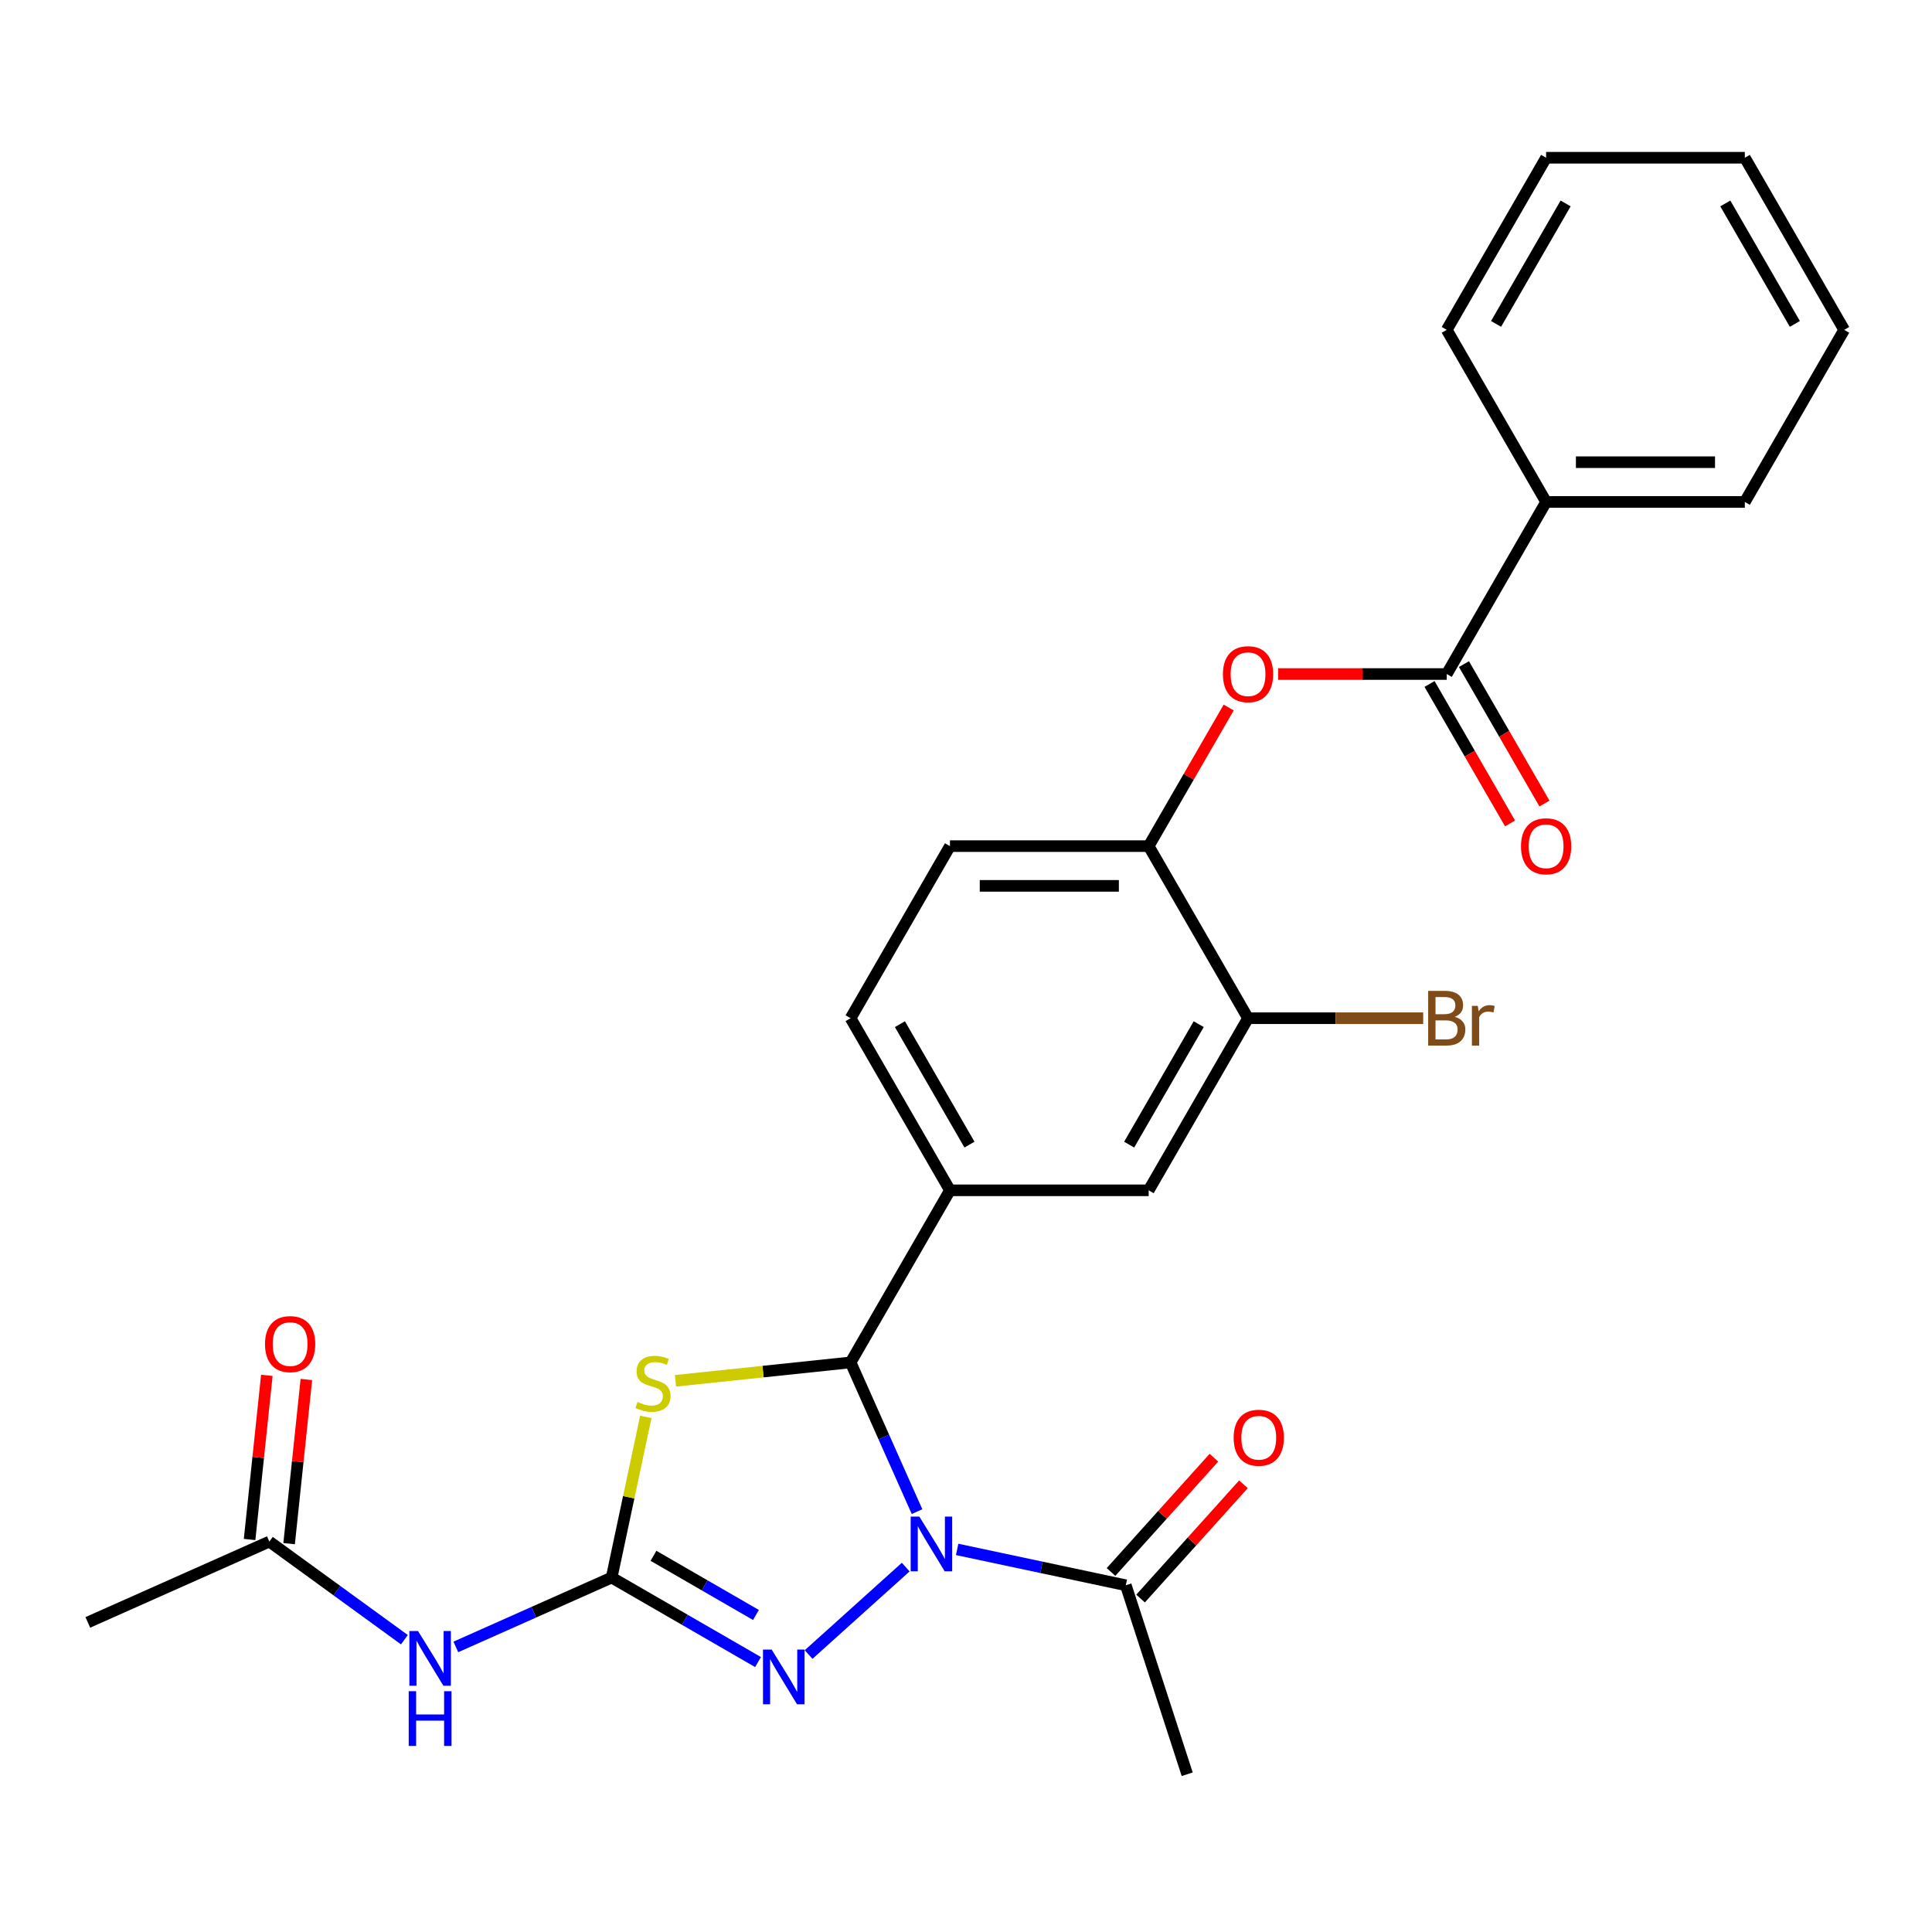 <?xml version='1.0' encoding='iso-8859-1'?>
<svg version='1.1' baseProfile='full'
              xmlns='http://www.w3.org/2000/svg'
                      xmlns:rdkit='http://www.rdkit.org/xml'
                      xmlns:xlink='http://www.w3.org/1999/xlink'
                  xml:space='preserve'
width='1000px' height='1000px' viewBox='0 0 1000 1000'>
<!-- END OF HEADER -->
<rect style='opacity:1.0;fill:#FFFFFF;stroke:none' width='1000' height='1000' x='0' y='0'> </rect>
<path class='bond-1' d='M 474.655,782.411 L 457.462,743.795' style='fill:none;fill-rule:evenodd;stroke:#0000FF;stroke-width:6px;stroke-linecap:butt;stroke-linejoin:miter;stroke-opacity:1' />
<path class='bond-1' d='M 457.462,743.795 L 440.269,705.179' style='fill:none;fill-rule:evenodd;stroke:#000000;stroke-width:6px;stroke-linecap:butt;stroke-linejoin:miter;stroke-opacity:1' />
<path class='bond-3' d='M 468.793,811.128 L 418.531,856.383' style='fill:none;fill-rule:evenodd;stroke:#0000FF;stroke-width:6px;stroke-linecap:butt;stroke-linejoin:miter;stroke-opacity:1' />
<path class='bond-5' d='M 495.415,801.971 L 539.063,811.249' style='fill:none;fill-rule:evenodd;stroke:#0000FF;stroke-width:6px;stroke-linecap:butt;stroke-linejoin:miter;stroke-opacity:1' />
<path class='bond-5' d='M 539.063,811.249 L 582.712,820.527' style='fill:none;fill-rule:evenodd;stroke:#000000;stroke-width:6px;stroke-linecap:butt;stroke-linejoin:miter;stroke-opacity:1' />
<path class='bond-0' d='M 316.592,816.538 L 354.474,838.409' style='fill:none;fill-rule:evenodd;stroke:#000000;stroke-width:6px;stroke-linecap:butt;stroke-linejoin:miter;stroke-opacity:1' />
<path class='bond-0' d='M 354.474,838.409 L 392.356,860.28' style='fill:none;fill-rule:evenodd;stroke:#0000FF;stroke-width:6px;stroke-linecap:butt;stroke-linejoin:miter;stroke-opacity:1' />
<path class='bond-0' d='M 338.242,805.284 L 364.76,820.594' style='fill:none;fill-rule:evenodd;stroke:#000000;stroke-width:6px;stroke-linecap:butt;stroke-linejoin:miter;stroke-opacity:1' />
<path class='bond-0' d='M 364.76,820.594 L 391.277,835.904' style='fill:none;fill-rule:evenodd;stroke:#0000FF;stroke-width:6px;stroke-linecap:butt;stroke-linejoin:miter;stroke-opacity:1' />
<path class='bond-4' d='M 316.592,816.538 L 276.266,834.492' style='fill:none;fill-rule:evenodd;stroke:#000000;stroke-width:6px;stroke-linecap:butt;stroke-linejoin:miter;stroke-opacity:1' />
<path class='bond-4' d='M 276.266,834.492 L 235.941,852.446' style='fill:none;fill-rule:evenodd;stroke:#0000FF;stroke-width:6px;stroke-linecap:butt;stroke-linejoin:miter;stroke-opacity:1' />
<path class='bond-27' d='M 316.592,816.538 L 325.43,774.96' style='fill:none;fill-rule:evenodd;stroke:#000000;stroke-width:6px;stroke-linecap:butt;stroke-linejoin:miter;stroke-opacity:1' />
<path class='bond-27' d='M 325.43,774.96 L 334.268,733.382' style='fill:none;fill-rule:evenodd;stroke:#CCCC00;stroke-width:6px;stroke-linecap:butt;stroke-linejoin:miter;stroke-opacity:1' />
<path class='bond-2' d='M 440.269,705.179 L 394.949,709.942' style='fill:none;fill-rule:evenodd;stroke:#000000;stroke-width:6px;stroke-linecap:butt;stroke-linejoin:miter;stroke-opacity:1' />
<path class='bond-2' d='M 394.949,709.942 L 349.628,714.706' style='fill:none;fill-rule:evenodd;stroke:#CCCC00;stroke-width:6px;stroke-linecap:butt;stroke-linejoin:miter;stroke-opacity:1' />
<path class='bond-6' d='M 440.269,705.179 L 491.697,616.104' style='fill:none;fill-rule:evenodd;stroke:#000000;stroke-width:6px;stroke-linecap:butt;stroke-linejoin:miter;stroke-opacity:1' />
<path class='bond-12' d='M 209.318,848.702 L 174.368,823.309' style='fill:none;fill-rule:evenodd;stroke:#0000FF;stroke-width:6px;stroke-linecap:butt;stroke-linejoin:miter;stroke-opacity:1' />
<path class='bond-12' d='M 174.368,823.309 L 139.418,797.916' style='fill:none;fill-rule:evenodd;stroke:#000000;stroke-width:6px;stroke-linecap:butt;stroke-linejoin:miter;stroke-opacity:1' />
<path class='bond-16' d='M 590.355,827.409 L 616.981,797.838' style='fill:none;fill-rule:evenodd;stroke:#000000;stroke-width:6px;stroke-linecap:butt;stroke-linejoin:miter;stroke-opacity:1' />
<path class='bond-16' d='M 616.981,797.838 L 643.608,768.267' style='fill:none;fill-rule:evenodd;stroke:#FF0000;stroke-width:6px;stroke-linecap:butt;stroke-linejoin:miter;stroke-opacity:1' />
<path class='bond-16' d='M 575.068,813.645 L 601.694,784.073' style='fill:none;fill-rule:evenodd;stroke:#000000;stroke-width:6px;stroke-linecap:butt;stroke-linejoin:miter;stroke-opacity:1' />
<path class='bond-16' d='M 601.694,784.073 L 628.32,754.502' style='fill:none;fill-rule:evenodd;stroke:#FF0000;stroke-width:6px;stroke-linecap:butt;stroke-linejoin:miter;stroke-opacity:1' />
<path class='bond-20' d='M 582.712,820.527 L 614.496,918.348' style='fill:none;fill-rule:evenodd;stroke:#000000;stroke-width:6px;stroke-linecap:butt;stroke-linejoin:miter;stroke-opacity:1' />
<path class='bond-11' d='M 491.697,616.104 L 594.552,616.104' style='fill:none;fill-rule:evenodd;stroke:#000000;stroke-width:6px;stroke-linecap:butt;stroke-linejoin:miter;stroke-opacity:1' />
<path class='bond-14' d='M 491.697,616.104 L 440.269,527.028' style='fill:none;fill-rule:evenodd;stroke:#000000;stroke-width:6px;stroke-linecap:butt;stroke-linejoin:miter;stroke-opacity:1' />
<path class='bond-14' d='M 501.797,592.457 L 465.798,530.104' style='fill:none;fill-rule:evenodd;stroke:#000000;stroke-width:6px;stroke-linecap:butt;stroke-linejoin:miter;stroke-opacity:1' />
<path class='bond-7' d='M 748.835,348.878 L 705.193,348.878' style='fill:none;fill-rule:evenodd;stroke:#000000;stroke-width:6px;stroke-linecap:butt;stroke-linejoin:miter;stroke-opacity:1' />
<path class='bond-7' d='M 705.193,348.878 L 661.551,348.878' style='fill:none;fill-rule:evenodd;stroke:#FF0000;stroke-width:6px;stroke-linecap:butt;stroke-linejoin:miter;stroke-opacity:1' />
<path class='bond-13' d='M 739.927,354.021 L 760.765,390.113' style='fill:none;fill-rule:evenodd;stroke:#000000;stroke-width:6px;stroke-linecap:butt;stroke-linejoin:miter;stroke-opacity:1' />
<path class='bond-13' d='M 760.765,390.113 L 781.603,426.205' style='fill:none;fill-rule:evenodd;stroke:#FF0000;stroke-width:6px;stroke-linecap:butt;stroke-linejoin:miter;stroke-opacity:1' />
<path class='bond-13' d='M 757.742,343.735 L 778.58,379.827' style='fill:none;fill-rule:evenodd;stroke:#000000;stroke-width:6px;stroke-linecap:butt;stroke-linejoin:miter;stroke-opacity:1' />
<path class='bond-13' d='M 778.58,379.827 L 799.418,415.919' style='fill:none;fill-rule:evenodd;stroke:#FF0000;stroke-width:6px;stroke-linecap:butt;stroke-linejoin:miter;stroke-opacity:1' />
<path class='bond-15' d='M 748.835,348.878 L 800.262,259.803' style='fill:none;fill-rule:evenodd;stroke:#000000;stroke-width:6px;stroke-linecap:butt;stroke-linejoin:miter;stroke-opacity:1' />
<path class='bond-8' d='M 635.973,366.209 L 615.263,402.081' style='fill:none;fill-rule:evenodd;stroke:#FF0000;stroke-width:6px;stroke-linecap:butt;stroke-linejoin:miter;stroke-opacity:1' />
<path class='bond-8' d='M 615.263,402.081 L 594.552,437.953' style='fill:none;fill-rule:evenodd;stroke:#000000;stroke-width:6px;stroke-linecap:butt;stroke-linejoin:miter;stroke-opacity:1' />
<path class='bond-9' d='M 594.552,437.953 L 491.697,437.953' style='fill:none;fill-rule:evenodd;stroke:#000000;stroke-width:6px;stroke-linecap:butt;stroke-linejoin:miter;stroke-opacity:1' />
<path class='bond-9' d='M 579.124,458.524 L 507.125,458.524' style='fill:none;fill-rule:evenodd;stroke:#000000;stroke-width:6px;stroke-linecap:butt;stroke-linejoin:miter;stroke-opacity:1' />
<path class='bond-28' d='M 594.552,437.953 L 645.98,527.028' style='fill:none;fill-rule:evenodd;stroke:#000000;stroke-width:6px;stroke-linecap:butt;stroke-linejoin:miter;stroke-opacity:1' />
<path class='bond-10' d='M 645.98,527.028 L 594.552,616.104' style='fill:none;fill-rule:evenodd;stroke:#000000;stroke-width:6px;stroke-linecap:butt;stroke-linejoin:miter;stroke-opacity:1' />
<path class='bond-10' d='M 620.45,530.104 L 584.451,592.457' style='fill:none;fill-rule:evenodd;stroke:#000000;stroke-width:6px;stroke-linecap:butt;stroke-linejoin:miter;stroke-opacity:1' />
<path class='bond-19' d='M 645.98,527.028 L 691.311,527.028' style='fill:none;fill-rule:evenodd;stroke:#000000;stroke-width:6px;stroke-linecap:butt;stroke-linejoin:miter;stroke-opacity:1' />
<path class='bond-19' d='M 691.311,527.028 L 736.643,527.028' style='fill:none;fill-rule:evenodd;stroke:#7F4C19;stroke-width:6px;stroke-linecap:butt;stroke-linejoin:miter;stroke-opacity:1' />
<path class='bond-18' d='M 149.647,798.991 L 154.112,756.511' style='fill:none;fill-rule:evenodd;stroke:#000000;stroke-width:6px;stroke-linecap:butt;stroke-linejoin:miter;stroke-opacity:1' />
<path class='bond-18' d='M 154.112,756.511 L 158.576,714.031' style='fill:none;fill-rule:evenodd;stroke:#FF0000;stroke-width:6px;stroke-linecap:butt;stroke-linejoin:miter;stroke-opacity:1' />
<path class='bond-18' d='M 129.188,796.841 L 133.653,754.361' style='fill:none;fill-rule:evenodd;stroke:#000000;stroke-width:6px;stroke-linecap:butt;stroke-linejoin:miter;stroke-opacity:1' />
<path class='bond-18' d='M 133.653,754.361 L 138.118,711.881' style='fill:none;fill-rule:evenodd;stroke:#FF0000;stroke-width:6px;stroke-linecap:butt;stroke-linejoin:miter;stroke-opacity:1' />
<path class='bond-21' d='M 139.418,797.916 L 45.455,839.751' style='fill:none;fill-rule:evenodd;stroke:#000000;stroke-width:6px;stroke-linecap:butt;stroke-linejoin:miter;stroke-opacity:1' />
<path class='bond-17' d='M 440.269,527.028 L 491.697,437.953' style='fill:none;fill-rule:evenodd;stroke:#000000;stroke-width:6px;stroke-linecap:butt;stroke-linejoin:miter;stroke-opacity:1' />
<path class='bond-22' d='M 800.262,259.803 L 903.118,259.803' style='fill:none;fill-rule:evenodd;stroke:#000000;stroke-width:6px;stroke-linecap:butt;stroke-linejoin:miter;stroke-opacity:1' />
<path class='bond-22' d='M 815.691,239.231 L 887.69,239.231' style='fill:none;fill-rule:evenodd;stroke:#000000;stroke-width:6px;stroke-linecap:butt;stroke-linejoin:miter;stroke-opacity:1' />
<path class='bond-23' d='M 800.262,259.803 L 748.835,170.727' style='fill:none;fill-rule:evenodd;stroke:#000000;stroke-width:6px;stroke-linecap:butt;stroke-linejoin:miter;stroke-opacity:1' />
<path class='bond-25' d='M 903.118,259.803 L 954.545,170.727' style='fill:none;fill-rule:evenodd;stroke:#000000;stroke-width:6px;stroke-linecap:butt;stroke-linejoin:miter;stroke-opacity:1' />
<path class='bond-24' d='M 748.835,170.727 L 800.262,81.652' style='fill:none;fill-rule:evenodd;stroke:#000000;stroke-width:6px;stroke-linecap:butt;stroke-linejoin:miter;stroke-opacity:1' />
<path class='bond-24' d='M 774.364,167.651 L 810.363,105.299' style='fill:none;fill-rule:evenodd;stroke:#000000;stroke-width:6px;stroke-linecap:butt;stroke-linejoin:miter;stroke-opacity:1' />
<path class='bond-26' d='M 800.262,81.652 L 903.118,81.652' style='fill:none;fill-rule:evenodd;stroke:#000000;stroke-width:6px;stroke-linecap:butt;stroke-linejoin:miter;stroke-opacity:1' />
<path class='bond-29' d='M 954.545,170.727 L 903.118,81.652' style='fill:none;fill-rule:evenodd;stroke:#000000;stroke-width:6px;stroke-linecap:butt;stroke-linejoin:miter;stroke-opacity:1' />
<path class='bond-29' d='M 929.016,167.651 L 893.017,105.299' style='fill:none;fill-rule:evenodd;stroke:#000000;stroke-width:6px;stroke-linecap:butt;stroke-linejoin:miter;stroke-opacity:1' />
<path  class='atom-0' d='M 475.844 784.982
L 485.124 799.982
Q 486.044 801.462, 487.524 804.142
Q 489.004 806.822, 489.084 806.982
L 489.084 784.982
L 492.844 784.982
L 492.844 813.302
L 488.964 813.302
L 479.004 796.902
Q 477.844 794.982, 476.604 792.782
Q 475.404 790.582, 475.044 789.902
L 475.044 813.302
L 471.364 813.302
L 471.364 784.982
L 475.844 784.982
' fill='#0000FF'/>
<path  class='atom-3' d='M 329.977 725.65
Q 330.297 725.77, 331.617 726.33
Q 332.937 726.89, 334.377 727.25
Q 335.857 727.57, 337.297 727.57
Q 339.977 727.57, 341.537 726.29
Q 343.097 724.97, 343.097 722.69
Q 343.097 721.13, 342.297 720.17
Q 341.537 719.21, 340.337 718.69
Q 339.137 718.17, 337.137 717.57
Q 334.617 716.81, 333.097 716.09
Q 331.617 715.37, 330.537 713.85
Q 329.497 712.33, 329.497 709.77
Q 329.497 706.21, 331.897 704.01
Q 334.337 701.81, 339.137 701.81
Q 342.417 701.81, 346.137 703.37
L 345.217 706.45
Q 341.817 705.05, 339.257 705.05
Q 336.497 705.05, 334.977 706.21
Q 333.457 707.33, 333.497 709.29
Q 333.497 710.81, 334.257 711.73
Q 335.057 712.65, 336.177 713.17
Q 337.337 713.69, 339.257 714.29
Q 341.817 715.09, 343.337 715.89
Q 344.857 716.69, 345.937 718.33
Q 347.057 719.93, 347.057 722.69
Q 347.057 726.61, 344.417 728.73
Q 341.817 730.81, 337.457 730.81
Q 334.937 730.81, 333.017 730.25
Q 331.137 729.73, 328.897 728.81
L 329.977 725.65
' fill='#CCCC00'/>
<path  class='atom-4' d='M 399.408 853.806
L 408.688 868.806
Q 409.608 870.286, 411.088 872.966
Q 412.568 875.646, 412.648 875.806
L 412.648 853.806
L 416.408 853.806
L 416.408 882.126
L 412.528 882.126
L 402.568 865.726
Q 401.408 863.806, 400.168 861.606
Q 398.968 859.406, 398.608 858.726
L 398.608 882.126
L 394.928 882.126
L 394.928 853.806
L 399.408 853.806
' fill='#0000FF'/>
<path  class='atom-5' d='M 216.369 844.213
L 225.649 859.213
Q 226.569 860.693, 228.049 863.373
Q 229.529 866.053, 229.609 866.213
L 229.609 844.213
L 233.369 844.213
L 233.369 872.533
L 229.489 872.533
L 219.529 856.133
Q 218.369 854.213, 217.129 852.013
Q 215.929 849.813, 215.569 849.133
L 215.569 872.533
L 211.889 872.533
L 211.889 844.213
L 216.369 844.213
' fill='#0000FF'/>
<path  class='atom-5' d='M 211.549 875.365
L 215.389 875.365
L 215.389 887.405
L 229.869 887.405
L 229.869 875.365
L 233.709 875.365
L 233.709 903.685
L 229.869 903.685
L 229.869 890.605
L 215.389 890.605
L 215.389 903.685
L 211.549 903.685
L 211.549 875.365
' fill='#0000FF'/>
<path  class='atom-9' d='M 632.98 348.958
Q 632.98 342.158, 636.34 338.358
Q 639.7 334.558, 645.98 334.558
Q 652.26 334.558, 655.62 338.358
Q 658.98 342.158, 658.98 348.958
Q 658.98 355.838, 655.58 359.758
Q 652.18 363.638, 645.98 363.638
Q 639.74 363.638, 636.34 359.758
Q 632.98 355.878, 632.98 348.958
M 645.98 360.438
Q 650.3 360.438, 652.62 357.558
Q 654.98 354.638, 654.98 348.958
Q 654.98 343.398, 652.62 340.598
Q 650.3 337.758, 645.98 337.758
Q 641.66 337.758, 639.3 340.558
Q 636.98 343.358, 636.98 348.958
Q 636.98 354.678, 639.3 357.558
Q 641.66 360.438, 645.98 360.438
' fill='#FF0000'/>
<path  class='atom-14' d='M 787.262 438.033
Q 787.262 431.233, 790.622 427.433
Q 793.982 423.633, 800.262 423.633
Q 806.542 423.633, 809.902 427.433
Q 813.262 431.233, 813.262 438.033
Q 813.262 444.913, 809.862 448.833
Q 806.462 452.713, 800.262 452.713
Q 794.022 452.713, 790.622 448.833
Q 787.262 444.953, 787.262 438.033
M 800.262 449.513
Q 804.582 449.513, 806.902 446.633
Q 809.262 443.713, 809.262 438.033
Q 809.262 432.473, 806.902 429.673
Q 804.582 426.833, 800.262 426.833
Q 795.942 426.833, 793.582 429.633
Q 791.262 432.433, 791.262 438.033
Q 791.262 443.753, 793.582 446.633
Q 795.942 449.513, 800.262 449.513
' fill='#FF0000'/>
<path  class='atom-17' d='M 638.535 744.17
Q 638.535 737.37, 641.895 733.57
Q 645.255 729.77, 651.535 729.77
Q 657.815 729.77, 661.175 733.57
Q 664.535 737.37, 664.535 744.17
Q 664.535 751.05, 661.135 754.97
Q 657.735 758.85, 651.535 758.85
Q 645.295 758.85, 641.895 754.97
Q 638.535 751.09, 638.535 744.17
M 651.535 755.65
Q 655.855 755.65, 658.175 752.77
Q 660.535 749.85, 660.535 744.17
Q 660.535 738.61, 658.175 735.81
Q 655.855 732.97, 651.535 732.97
Q 647.215 732.97, 644.855 735.77
Q 642.535 738.57, 642.535 744.17
Q 642.535 749.89, 644.855 752.77
Q 647.215 755.65, 651.535 755.65
' fill='#FF0000'/>
<path  class='atom-19' d='M 137.169 695.704
Q 137.169 688.904, 140.529 685.104
Q 143.889 681.304, 150.169 681.304
Q 156.449 681.304, 159.809 685.104
Q 163.169 688.904, 163.169 695.704
Q 163.169 702.584, 159.769 706.504
Q 156.369 710.384, 150.169 710.384
Q 143.929 710.384, 140.529 706.504
Q 137.169 702.624, 137.169 695.704
M 150.169 707.184
Q 154.489 707.184, 156.809 704.304
Q 159.169 701.384, 159.169 695.704
Q 159.169 690.144, 156.809 687.344
Q 154.489 684.504, 150.169 684.504
Q 145.849 684.504, 143.489 687.304
Q 141.169 690.104, 141.169 695.704
Q 141.169 701.424, 143.489 704.304
Q 145.849 707.184, 150.169 707.184
' fill='#FF0000'/>
<path  class='atom-20' d='M 752.975 526.308
Q 755.695 527.068, 757.055 528.748
Q 758.455 530.388, 758.455 532.828
Q 758.455 536.748, 755.935 538.988
Q 753.455 541.188, 748.735 541.188
L 739.215 541.188
L 739.215 512.868
L 747.575 512.868
Q 752.415 512.868, 754.855 514.828
Q 757.295 516.788, 757.295 520.388
Q 757.295 524.668, 752.975 526.308
M 743.015 516.068
L 743.015 524.948
L 747.575 524.948
Q 750.375 524.948, 751.815 523.828
Q 753.295 522.668, 753.295 520.388
Q 753.295 516.068, 747.575 516.068
L 743.015 516.068
M 748.735 537.988
Q 751.495 537.988, 752.975 536.668
Q 754.455 535.348, 754.455 532.828
Q 754.455 530.508, 752.815 529.348
Q 751.215 528.148, 748.135 528.148
L 743.015 528.148
L 743.015 537.988
L 748.735 537.988
' fill='#7F4C19'/>
<path  class='atom-20' d='M 764.895 520.628
L 765.335 523.468
Q 767.495 520.268, 771.015 520.268
Q 772.135 520.268, 773.655 520.668
L 773.055 524.028
Q 771.335 523.628, 770.375 523.628
Q 768.695 523.628, 767.575 524.308
Q 766.495 524.948, 765.615 526.508
L 765.615 541.188
L 761.855 541.188
L 761.855 520.628
L 764.895 520.628
' fill='#7F4C19'/>
</svg>

